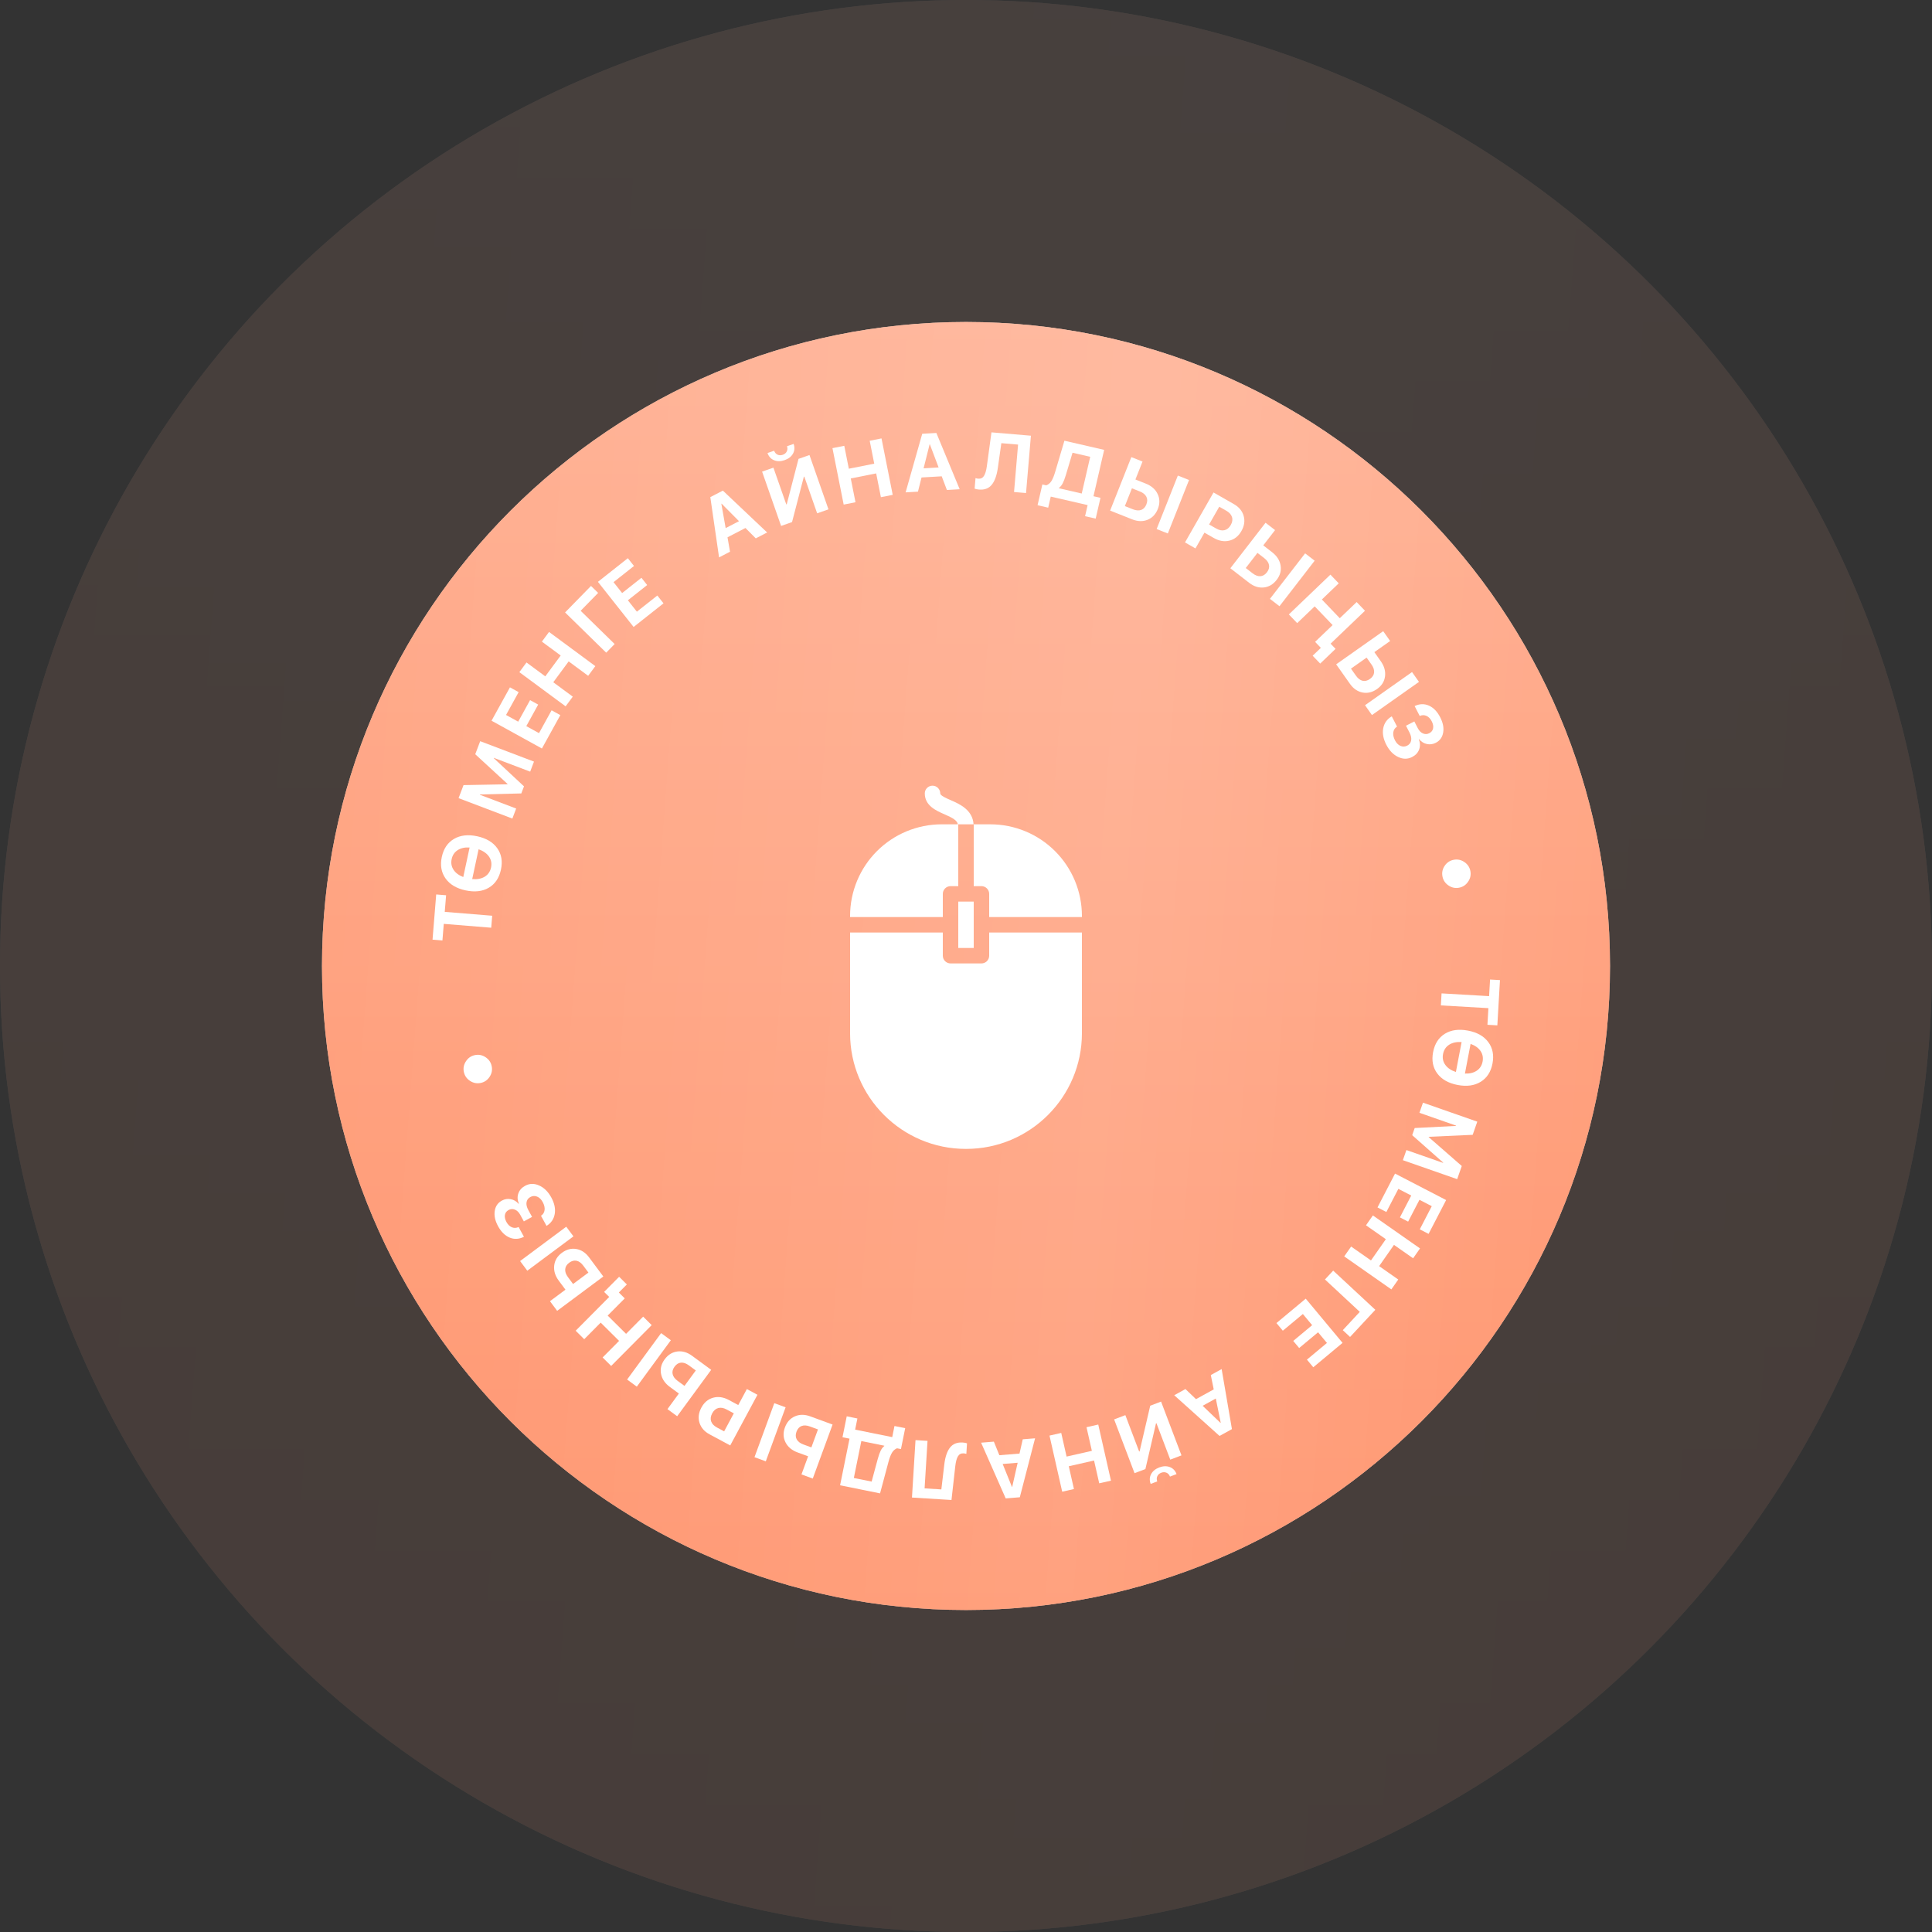 <?xml version="1.0" encoding="UTF-8"?> <svg xmlns="http://www.w3.org/2000/svg" width="150" height="150" viewBox="0 0 150 150" fill="none"><rect x="0" y="0" width="150" height="150" fill="#333333" stroke="none"/> <g opacity="0.1"> <circle cx="75" cy="75" r="75" fill="#C4C4C4"></circle> <circle cx="75" cy="75" r="75" fill="url(#paint0_linear_1033_954)"></circle> <circle cx="75" cy="75" r="75" fill="white" fill-opacity="0.23"></circle> <circle cx="75" cy="75" r="75" fill="url(#paint1_linear_1033_954)" fill-opacity="0.13"></circle> </g> <path d="M73.2 71.2V69.4C73.2 69.241 73.263 69.088 73.376 68.976C73.488 68.863 73.641 68.8 73.8 68.8H74.4V64H75.587C75.518 62.878 74.506 62.426 73.819 62.127C73.454 61.967 73 61.769 73 61.6C73 61.441 72.936 61.288 72.824 61.176C72.711 61.063 72.559 61 72.4 61C72.24 61 72.088 61.063 71.975 61.176C71.863 61.288 71.8 61.441 71.8 61.6C71.8 62.556 72.689 62.944 73.339 63.226C73.981 63.506 74.304 63.694 74.371 64H73.105C71.221 64.002 69.415 64.752 68.083 66.084C66.751 67.416 66.002 69.222 66 71.106V71.2H73.2Z" fill="white"></path> <path d="M76.2 68.8C76.359 68.8 76.512 68.863 76.624 68.976C76.737 69.088 76.8 69.241 76.8 69.4V71.2H84V71.106C83.998 69.222 83.249 67.416 81.916 66.084C80.584 64.751 78.778 64.002 76.894 64H75.6V68.8H76.2Z" fill="white"></path> <path d="M74.4 70H75.6V73.6H74.4V70Z" fill="white"></path> <path d="M76.8 72.4V74.2C76.8 74.359 76.737 74.512 76.624 74.624C76.512 74.737 76.359 74.8 76.2 74.8H73.8C73.641 74.8 73.488 74.737 73.376 74.624C73.263 74.512 73.2 74.359 73.2 74.2V72.4H66V80.219C66 85.172 70.028 89.2 74.981 89.2H75.018C79.97 89.2 84 85.172 84 80.219V72.4H76.8Z" fill="white"></path> <path d="M125 75C125 102.614 102.614 125 75 125C47.386 125 25 102.614 25 75C25 47.386 47.386 25 75 25C102.614 25 125 47.386 125 75Z" fill="#C4C4C4"></path> <path d="M125 75C125 102.614 102.614 125 75 125C47.386 125 25 102.614 25 75C25 47.386 47.386 25 75 25C102.614 25 125 47.386 125 75Z" fill="url(#paint2_linear_1033_954)"></path> <path d="M125 75C125 102.614 102.614 125 75 125C47.386 125 25 102.614 25 75C25 47.386 47.386 25 75 25C102.614 25 125 47.386 125 75Z" fill="white" fill-opacity="0.23"></path> <path d="M125 75C125 102.614 102.614 125 75 125C47.386 125 25 102.614 25 75C25 47.386 47.386 25 75 25C102.614 25 125 47.386 125 75Z" fill="url(#paint3_linear_1033_954)" fill-opacity="0.13"></path> <path d="M73.2 71.2V69.4C73.2 69.241 73.263 69.088 73.376 68.976C73.488 68.863 73.641 68.8 73.8 68.8H74.4V64H75.587C75.518 62.878 74.506 62.426 73.819 62.127C73.454 61.967 73 61.769 73 61.6C73 61.441 72.936 61.288 72.824 61.176C72.711 61.063 72.559 61 72.4 61C72.24 61 72.088 61.063 71.975 61.176C71.863 61.288 71.8 61.441 71.8 61.6C71.8 62.556 72.689 62.944 73.339 63.226C73.981 63.506 74.304 63.694 74.371 64H73.105C71.221 64.002 69.415 64.752 68.083 66.084C66.751 67.416 66.002 69.222 66 71.106V71.2H73.2Z" fill="white"></path> <path d="M76.2 68.8C76.359 68.8 76.512 68.863 76.624 68.976C76.737 69.088 76.8 69.241 76.8 69.4V71.2H84V71.106C83.998 69.222 83.249 67.416 81.916 66.084C80.584 64.751 78.778 64.002 76.894 64H75.6V68.8H76.2Z" fill="white"></path> <path d="M74.4 70H75.6V73.6H74.4V70Z" fill="white"></path> <path d="M76.8 72.4V74.2C76.8 74.359 76.737 74.512 76.624 74.624C76.512 74.737 76.359 74.8 76.2 74.8H73.8C73.641 74.8 73.488 74.737 73.376 74.624C73.263 74.512 73.2 74.359 73.2 74.2V72.4H66V80.219C66 85.172 70.028 89.2 74.981 89.2H75.018C79.97 89.2 84 85.172 84 80.219V72.4H76.8Z" fill="white"></path> <path d="M111.869 78.059L111.923 77.126L115.613 77.34L115.688 76.051L116.457 76.096L116.253 79.609L115.484 79.565L115.559 78.273L111.869 78.059Z" fill="white"></path> <path d="M113.035 83.228L113.478 80.905C113.09 80.879 112.769 80.948 112.513 81.111C112.256 81.276 112.098 81.518 112.037 81.837C111.977 82.151 112.036 82.431 112.214 82.677C112.393 82.926 112.667 83.109 113.035 83.228ZM114.176 81.047L113.736 83.352C114.106 83.366 114.412 83.291 114.655 83.127C114.899 82.963 115.05 82.728 115.108 82.422C115.166 82.116 115.113 81.841 114.947 81.597C114.781 81.356 114.524 81.172 114.176 81.047ZM115.551 80.909C115.892 81.369 116.001 81.922 115.877 82.569C115.754 83.216 115.449 83.689 114.964 83.989C114.478 84.29 113.88 84.372 113.171 84.237C112.461 84.101 111.935 83.805 111.591 83.346C111.25 82.89 111.141 82.338 111.265 81.689C111.389 81.037 111.694 80.56 112.18 80.26C112.666 79.962 113.264 79.88 113.976 80.016C114.685 80.151 115.21 80.449 115.551 80.909Z" fill="white"></path> <path d="M108.918 90.076L109.193 89.29L112.039 90.285L112.047 90.262L109.643 88.135L109.837 87.58L113.043 87.416L113.051 87.392L110.205 86.397L110.48 85.611L114.696 87.085L114.339 88.108L110.93 88.261L110.922 88.284L113.492 90.528L113.135 91.55L108.918 90.076Z" fill="white"></path> <path d="M107.636 94.1L106.949 93.744L108.311 91.117L112.277 93.172L110.915 95.799L110.231 95.445L111.162 93.647L110.206 93.152L109.327 94.847L108.689 94.517L109.568 92.821L108.568 92.303L107.636 94.1Z" fill="white"></path> <path d="M104.365 97.546L104.901 96.781L106.443 97.86L107.597 96.211L106.055 95.132L106.591 94.366L110.25 96.927L109.714 97.693L108.228 96.653L107.075 98.302L108.561 99.342L108.025 100.108L104.365 97.546Z" fill="white"></path> <path d="M102.87 99.338L103.508 98.651L106.78 101.693L104.819 103.801L104.253 103.274L105.574 101.853L102.87 99.338Z" fill="white"></path> <path d="M99.598 103.316L99.103 102.722L101.377 100.828L104.236 104.26L101.962 106.154L101.469 105.561L103.024 104.266L102.335 103.438L100.867 104.66L100.407 104.109L101.875 102.886L101.154 102.02L99.598 103.316Z" fill="white"></path> <path d="M92.037 107.846L92.858 108.63L94.233 107.872L94.007 106.759L94.848 106.295L95.647 110.956L94.685 111.486L91.167 108.326L92.037 107.846ZM94.776 110.46L94.394 108.582L93.373 109.145L94.758 110.471L94.776 110.46Z" fill="white"></path> <path d="M87.372 109.871L88.444 112.696L88.479 112.683L89.303 109.139L90.145 108.819L91.73 112.995L90.859 113.326L89.786 110.498L89.751 110.512L88.928 114.059L88.086 114.378L86.501 110.202L87.372 109.871ZM91.347 114.448L90.838 114.642C90.781 114.496 90.69 114.396 90.565 114.341C90.439 114.288 90.303 114.288 90.159 114.343C90.014 114.398 89.913 114.487 89.856 114.61C89.797 114.734 89.795 114.87 89.848 115.017L89.339 115.211C89.237 114.94 89.247 114.688 89.37 114.454C89.493 114.22 89.704 114.046 90.003 113.932C90.302 113.819 90.575 113.809 90.823 113.903C91.07 113.996 91.245 114.178 91.347 114.448Z" fill="white"></path> <path d="M81.482 111.459L82.394 111.252L82.809 113.088L84.772 112.643L84.356 110.808L85.268 110.601L86.255 114.958L85.343 115.164L84.942 113.395L82.98 113.84L83.381 115.609L82.469 115.815L81.482 111.459Z" fill="white"></path> <path d="M77.163 111.929L77.59 112.982L79.154 112.855L79.406 111.747L80.363 111.67L79.178 116.247L78.083 116.336L76.173 112.01L77.163 111.929ZM78.588 115.438L79.011 113.568L77.847 113.663L78.566 115.44L78.588 115.438Z" fill="white"></path> <path d="M71.08 111.811L72.013 111.868L71.785 115.557L73.086 115.638L73.313 113.716C73.383 113.121 73.531 112.679 73.758 112.389C73.983 112.101 74.311 111.97 74.744 111.997C74.886 112.006 74.997 112.027 75.078 112.061L75.028 112.877C74.952 112.855 74.884 112.843 74.822 112.839C74.622 112.827 74.474 112.901 74.377 113.063C74.278 113.224 74.209 113.48 74.168 113.831L73.873 116.459L70.805 116.269L71.08 111.811Z" fill="white"></path> <path d="M68.151 113.263C68.223 113.002 68.297 112.792 68.373 112.635C68.448 112.48 68.543 112.358 68.655 112.269L68.66 112.245L66.873 111.883L66.292 114.75L67.673 115.03L68.151 113.263ZM69.272 111.579L69.447 110.715L70.279 110.883L69.95 112.506L69.643 112.444C69.478 112.514 69.347 112.629 69.251 112.791C69.154 112.955 69.064 113.192 68.98 113.504L68.327 115.946L65.224 115.317L65.957 111.697L65.411 111.587L65.74 109.963L66.568 110.131L66.393 110.996L69.272 111.579Z" fill="white"></path> <path d="M64.641 110.601L63.103 114.795L62.226 114.473L62.742 113.066L61.928 112.768C61.484 112.605 61.171 112.344 60.988 111.985C60.805 111.628 60.789 111.242 60.941 110.827C61.094 110.411 61.352 110.123 61.716 109.964C62.078 109.806 62.474 109.806 62.906 109.965L64.641 110.601ZM63.507 110.98L62.882 110.751C62.63 110.658 62.414 110.646 62.236 110.715C62.054 110.784 61.922 110.932 61.84 111.156C61.757 111.381 61.763 111.579 61.856 111.749C61.949 111.922 62.121 112.054 62.373 112.147L62.995 112.375L63.507 110.98ZM60.116 108.942L60.994 109.264L59.456 113.457L58.578 113.136L60.116 108.942Z" fill="white"></path> <path d="M56.695 112.224L55.095 111.364C54.689 111.147 54.428 110.847 54.309 110.465C54.19 110.082 54.238 109.688 54.455 109.285C54.671 108.883 54.976 108.628 55.369 108.518C55.762 108.411 56.167 108.469 56.583 108.692L57.319 109.088L57.986 107.847L58.809 108.29L56.695 112.224ZM56.222 111.13L56.974 109.731L56.417 109.433C56.181 109.306 55.965 109.268 55.768 109.319C55.572 109.371 55.414 109.508 55.294 109.732C55.173 109.956 55.147 110.162 55.213 110.353C55.277 110.544 55.427 110.703 55.663 110.83L56.222 111.13Z" fill="white"></path> <path d="M55.217 106.353L52.576 109.956L51.822 109.403L52.708 108.194L52.009 107.682C51.628 107.403 51.399 107.065 51.324 106.669C51.247 106.275 51.339 105.9 51.6 105.544C51.862 105.186 52.19 104.981 52.584 104.929C52.974 104.878 53.355 104.988 53.727 105.26L55.217 106.353ZM54.022 106.402L53.485 106.008C53.269 105.85 53.065 105.779 52.874 105.795C52.681 105.811 52.513 105.916 52.371 106.109C52.23 106.302 52.18 106.494 52.223 106.684C52.264 106.875 52.393 107.05 52.609 107.209L53.144 107.6L54.022 106.402ZM51.33 103.503L52.084 104.056L49.443 107.659L48.689 107.106L51.33 103.503Z" fill="white"></path> <path d="M47.299 100.694L46.904 100.302L48.069 99.129L48.668 99.724L48.047 100.35L48.506 100.806L47.963 101.353L47.18 102.141L48.608 103.559L49.934 102.223L50.597 102.882L47.45 106.052L46.787 105.393L48.065 104.106L46.637 102.688L45.359 103.976L44.695 103.317L47.299 100.694Z" fill="white"></path> <path d="M46.842 99.107L43.258 101.774L42.7 101.024L43.902 100.13L43.385 99.434C43.102 99.055 42.983 98.665 43.027 98.265C43.07 97.865 43.268 97.534 43.622 97.27C43.978 97.005 44.352 96.906 44.743 96.972C45.132 97.038 45.464 97.255 45.738 97.625L46.842 99.107ZM45.685 98.803L45.288 98.269C45.127 98.053 44.954 97.926 44.767 97.885C44.576 97.844 44.385 97.895 44.193 98.037C44.001 98.18 43.898 98.349 43.883 98.543C43.866 98.738 43.937 98.943 44.098 99.158L44.493 99.69L45.685 98.803ZM43.964 95.241L44.522 95.991L40.939 98.658L40.381 97.908L43.964 95.241Z" fill="white"></path> <path d="M41.309 94.48L40.671 94.829L40.387 94.31C40.28 94.114 40.144 93.983 39.978 93.916C39.811 93.848 39.647 93.857 39.486 93.946C39.325 94.034 39.23 94.161 39.201 94.327C39.172 94.494 39.212 94.677 39.322 94.878C39.433 95.081 39.573 95.217 39.743 95.287C39.913 95.356 40.087 95.349 40.264 95.266L40.679 96.024C40.303 96.213 39.934 96.235 39.574 96.088C39.213 95.94 38.913 95.646 38.672 95.206C38.442 94.786 38.355 94.392 38.411 94.025C38.464 93.658 38.648 93.388 38.963 93.215C39.184 93.094 39.414 93.057 39.653 93.103C39.892 93.148 40.096 93.269 40.263 93.464L40.285 93.452C40.169 93.172 40.156 92.906 40.245 92.656C40.332 92.406 40.506 92.209 40.769 92.066C41.113 91.877 41.476 91.869 41.859 92.041C42.242 92.21 42.556 92.521 42.803 92.972C43.048 93.421 43.137 93.846 43.07 94.247C43 94.65 42.788 94.96 42.432 95.178L42.003 94.393C42.164 94.288 42.257 94.14 42.282 93.948C42.306 93.756 42.257 93.549 42.135 93.326C42.02 93.116 41.875 92.975 41.7 92.904C41.522 92.832 41.347 92.843 41.175 92.937C41.005 93.03 40.906 93.166 40.88 93.346C40.851 93.526 40.898 93.728 41.021 93.953L41.309 94.48Z" fill="white"></path> <path d="M37.696 82.08C37.953 82.247 38.112 82.478 38.174 82.773C38.236 83.068 38.184 83.344 38.016 83.6C37.849 83.857 37.618 84.017 37.323 84.079C37.028 84.141 36.752 84.088 36.496 83.921C36.237 83.754 36.077 83.523 36.014 83.228C35.952 82.933 36.006 82.657 36.175 82.4C36.342 82.141 36.573 81.981 36.868 81.919C37.163 81.857 37.439 81.911 37.696 82.08Z" fill="white"></path> <path d="M38.214 71.097L38.138 72.028L34.455 71.729L34.35 73.016L33.582 72.954L33.867 69.445L34.635 69.508L34.53 70.797L38.214 71.097Z" fill="white"></path> <path d="M37.158 65.939L36.662 68.251C37.049 68.286 37.373 68.225 37.633 68.067C37.893 67.908 38.057 67.67 38.125 67.353C38.192 67.04 38.139 66.759 37.967 66.508C37.793 66.256 37.524 66.066 37.158 65.939ZM35.968 68.093L36.46 65.799C36.092 65.777 35.783 65.845 35.536 66.003C35.289 66.161 35.133 66.392 35.068 66.697C35.002 67.001 35.05 67.278 35.21 67.525C35.37 67.771 35.623 67.96 35.968 68.093ZM34.59 68.2C34.26 67.732 34.164 67.176 34.302 66.532C34.44 65.889 34.755 65.422 35.248 65.133C35.741 64.844 36.34 64.776 37.046 64.927C37.752 65.079 38.272 65.388 38.605 65.854C38.936 66.317 39.032 66.872 38.893 67.518C38.754 68.168 38.438 68.637 37.945 68.926C37.453 69.213 36.853 69.28 36.145 69.128C35.438 68.977 34.92 68.667 34.59 68.2Z" fill="white"></path> <path d="M41.458 59.131L41.163 59.91L38.344 58.84L38.335 58.863L40.683 61.052L40.474 61.602L37.265 61.682L37.257 61.705L40.075 62.775L39.78 63.553L35.604 61.968L35.988 60.956L39.399 60.892L39.408 60.869L36.898 58.559L37.282 57.546L41.458 59.131Z" fill="white"></path> <path d="M42.826 55.148L43.504 55.522L42.074 58.113L38.163 55.956L39.593 53.365L40.267 53.737L39.289 55.51L40.233 56.03L41.155 54.358L41.784 54.704L40.862 56.377L41.848 56.921L42.826 55.148Z" fill="white"></path> <path d="M46.221 51.718L45.665 52.469L44.151 51.351L42.956 52.97L44.47 54.088L43.914 54.84L40.322 52.186L40.877 51.434L42.336 52.512L43.532 50.893L42.072 49.816L42.628 49.064L46.221 51.718Z" fill="white"></path> <path d="M47.721 50.003L47.065 50.674L43.873 47.55L45.886 45.492L46.439 46.033L45.082 47.421L47.721 50.003Z" fill="white"></path> <path d="M51.035 46.236L51.515 46.843L49.194 48.678L46.423 45.174L48.745 43.339L49.223 43.943L47.635 45.199L48.303 46.044L49.801 44.859L50.246 45.423L48.748 46.607L49.447 47.491L51.035 46.236Z" fill="white"></path> <path d="M58.678 41.798L57.877 40.993L56.483 41.716L56.679 42.834L55.828 43.276L55.149 38.596L56.124 38.091L59.56 41.341L58.678 41.798ZM56.006 39.114L56.34 41.002L57.376 40.465L56.026 39.104L56.006 39.114Z" fill="white"></path> <path d="M63.443 39.854L62.445 37.002L62.41 37.014L61.494 40.535L60.644 40.833L59.169 36.616L60.048 36.309L61.047 39.163L61.082 39.151L61.997 35.627L62.848 35.33L64.322 39.546L63.443 39.854ZM59.589 35.174L60.104 34.994C60.157 35.141 60.246 35.244 60.368 35.301C60.493 35.358 60.629 35.361 60.775 35.31C60.921 35.259 61.024 35.173 61.084 35.051C61.147 34.929 61.153 34.793 61.103 34.645L61.617 34.465C61.712 34.737 61.696 34.989 61.567 35.22C61.438 35.451 61.222 35.619 60.92 35.725C60.618 35.831 60.345 35.833 60.1 35.733C59.855 35.633 59.685 35.447 59.589 35.174Z" fill="white"></path> <path d="M69.31 38.419L68.393 38.601L68.026 36.755L66.053 37.147L66.42 38.993L65.503 39.176L64.632 34.794L65.549 34.612L65.903 36.391L67.876 35.999L67.523 34.22L68.44 34.038L69.31 38.419Z" fill="white"></path> <path d="M73.517 38.042L73.114 36.98L71.547 37.071L71.27 38.172L70.312 38.227L71.602 33.678L72.699 33.615L74.509 37.984L73.517 38.042ZM72.174 34.501L71.708 36.361L72.873 36.293L72.195 34.5L72.174 34.501Z" fill="white"></path> <path d="M79.661 38.279L78.73 38.2L79.043 34.517L77.744 34.407L77.473 36.322C77.389 36.916 77.231 37.355 76.997 37.639C76.766 37.922 76.434 38.045 76.003 38.008C75.861 37.996 75.75 37.972 75.67 37.937L75.739 37.122C75.814 37.145 75.882 37.159 75.944 37.165C76.143 37.182 76.293 37.111 76.394 36.951C76.496 36.792 76.572 36.538 76.62 36.188L76.977 33.568L80.04 33.828L79.661 38.279Z" fill="white"></path> <path d="M82.746 36.903C82.667 37.162 82.588 37.37 82.508 37.525C82.428 37.678 82.33 37.797 82.215 37.883L82.21 37.907L83.986 38.317L84.644 35.466L83.271 35.15L82.746 36.903ZM81.58 38.556L81.382 39.416L80.556 39.225L80.928 37.612L81.232 37.682C81.4 37.617 81.534 37.505 81.634 37.346C81.735 37.185 81.831 36.95 81.924 36.64L82.641 34.217L85.727 34.928L84.897 38.527L85.44 38.652L85.068 40.266L84.245 40.076L84.443 39.216L81.58 38.556Z" fill="white"></path> <path d="M86.19 39.642L87.837 35.49L88.706 35.835L88.153 37.227L88.959 37.547C89.398 37.721 89.704 37.99 89.878 38.354C90.052 38.716 90.057 39.103 89.894 39.513C89.73 39.926 89.465 40.206 89.097 40.356C88.732 40.504 88.335 40.493 87.907 40.324L86.19 39.642ZM87.334 39.293L87.952 39.539C88.202 39.638 88.417 39.655 88.597 39.592C88.781 39.527 88.917 39.383 89.005 39.16C89.093 38.938 89.093 38.74 89.004 38.567C88.916 38.392 88.747 38.255 88.498 38.157L87.882 37.912L87.334 39.293ZM90.67 41.419L89.801 41.075L91.448 36.923L92.317 37.267L90.67 41.419Z" fill="white"></path> <path d="M94.218 38.236L95.796 39.137C96.195 39.365 96.449 39.671 96.558 40.056C96.667 40.442 96.609 40.834 96.382 41.232C96.156 41.628 95.844 41.876 95.448 41.975C95.052 42.072 94.649 42.004 94.239 41.769L93.513 41.355L92.815 42.578L92.003 42.114L94.218 38.236ZM94.663 39.342L93.875 40.721L94.424 41.034C94.657 41.167 94.872 41.21 95.07 41.164C95.267 41.117 95.429 40.984 95.555 40.764C95.681 40.543 95.713 40.337 95.651 40.145C95.593 39.952 95.447 39.789 95.214 39.656L94.663 39.342Z" fill="white"></path> <path d="M95.524 44.12L98.256 40.586L98.996 41.157L98.079 42.343L98.765 42.873C99.139 43.162 99.359 43.505 99.424 43.903C99.491 44.299 99.39 44.672 99.12 45.021C98.848 45.372 98.515 45.568 98.12 45.61C97.728 45.651 97.35 45.531 96.986 45.25L95.524 44.12ZM96.72 44.101L97.247 44.508C97.459 44.672 97.661 44.749 97.852 44.737C98.046 44.726 98.216 44.625 98.363 44.436C98.509 44.246 98.564 44.056 98.526 43.865C98.49 43.673 98.365 43.495 98.153 43.331L97.629 42.926L96.72 44.101ZM99.338 47.067L98.598 46.496L101.33 42.962L102.069 43.533L99.338 47.067Z" fill="white"></path> <path d="M103.307 49.975L103.693 50.377L102.499 51.52L101.914 50.91L102.551 50.3L102.104 49.833L102.661 49.3L103.464 48.531L102.072 47.078L100.713 48.379L100.066 47.704L103.293 44.615L103.939 45.29L102.629 46.545L104.02 47.998L105.331 46.744L105.977 47.419L103.307 49.975Z" fill="white"></path> <path d="M103.74 51.578L107.391 49.004L107.93 49.768L106.705 50.631L107.205 51.339C107.477 51.726 107.586 52.118 107.532 52.518C107.48 52.916 107.273 53.242 106.912 53.497C106.549 53.752 106.173 53.842 105.784 53.766C105.397 53.69 105.071 53.464 104.806 53.088L103.74 51.578ZM104.889 51.912L105.273 52.456C105.427 52.675 105.598 52.808 105.784 52.853C105.973 52.899 106.165 52.853 106.361 52.715C106.556 52.577 106.664 52.411 106.684 52.218C106.706 52.023 106.64 51.816 106.485 51.597L106.103 51.056L104.889 51.912ZM106.518 55.517L105.98 54.753L109.63 52.178L110.169 52.942L106.518 55.517Z" fill="white"></path> <path d="M109.161 56.345L109.808 56.013L110.078 56.539C110.18 56.737 110.313 56.872 110.477 56.943C110.642 57.016 110.807 57.01 110.97 56.926C111.133 56.843 111.232 56.718 111.265 56.552C111.298 56.387 111.263 56.202 111.158 55.998C111.052 55.793 110.916 55.653 110.748 55.579C110.58 55.505 110.406 55.508 110.226 55.586L109.831 54.818C110.212 54.638 110.581 54.627 110.937 54.782C111.294 54.94 111.587 55.242 111.816 55.688C112.035 56.114 112.112 56.509 112.047 56.875C111.984 57.241 111.793 57.506 111.474 57.67C111.25 57.785 111.019 57.817 110.781 57.765C110.543 57.713 110.343 57.587 110.18 57.388L110.158 57.399C110.267 57.682 110.273 57.948 110.178 58.196C110.085 58.444 109.905 58.636 109.639 58.773C109.29 58.952 108.926 58.951 108.548 58.769C108.17 58.59 107.864 58.271 107.629 57.814C107.396 57.359 107.318 56.932 107.395 56.532C107.475 56.132 107.695 55.827 108.057 55.618L108.466 56.414C108.301 56.514 108.205 56.66 108.175 56.852C108.146 57.043 108.19 57.252 108.305 57.477C108.415 57.69 108.556 57.835 108.73 57.91C108.906 57.987 109.081 57.98 109.256 57.891C109.428 57.802 109.53 57.669 109.561 57.49C109.594 57.311 109.553 57.107 109.436 56.88L109.161 56.345Z" fill="white"></path> <path d="M112.453 68.743C112.2 68.57 112.046 68.335 111.991 68.039C111.936 67.743 111.995 67.468 112.168 67.215C112.341 66.963 112.576 66.808 112.872 66.753C113.168 66.698 113.443 66.757 113.695 66.93C113.95 67.103 114.105 67.337 114.161 67.633C114.216 67.93 114.156 68.204 113.981 68.457C113.808 68.712 113.573 68.867 113.277 68.923C112.981 68.978 112.706 68.918 112.453 68.743Z" fill="white"></path> <defs> <linearGradient id="paint0_linear_1033_954" x1="75" y1="0" x2="75" y2="150" gradientUnits="userSpaceOnUse"> <stop stop-color="#FF9973"></stop> <stop offset="1" stop-color="#FF7340"></stop> </linearGradient> <linearGradient id="paint1_linear_1033_954" x1="150" y1="150" x2="-12.889" y2="137.782" gradientUnits="userSpaceOnUse"> <stop stop-color="white" stop-opacity="0"></stop> <stop offset="0.39" stop-color="white"></stop> <stop offset="1" stop-color="white" stop-opacity="0"></stop> </linearGradient> <linearGradient id="paint2_linear_1033_954" x1="75" y1="25" x2="75" y2="125" gradientUnits="userSpaceOnUse"> <stop stop-color="#FF9973"></stop> <stop offset="1" stop-color="#FF7340"></stop> </linearGradient> <linearGradient id="paint3_linear_1033_954" x1="125" y1="125" x2="16.407" y2="116.855" gradientUnits="userSpaceOnUse"> <stop stop-color="white" stop-opacity="0"></stop> <stop offset="0.39" stop-color="white"></stop> <stop offset="1" stop-color="white" stop-opacity="0"></stop> </linearGradient> </defs> </svg> 